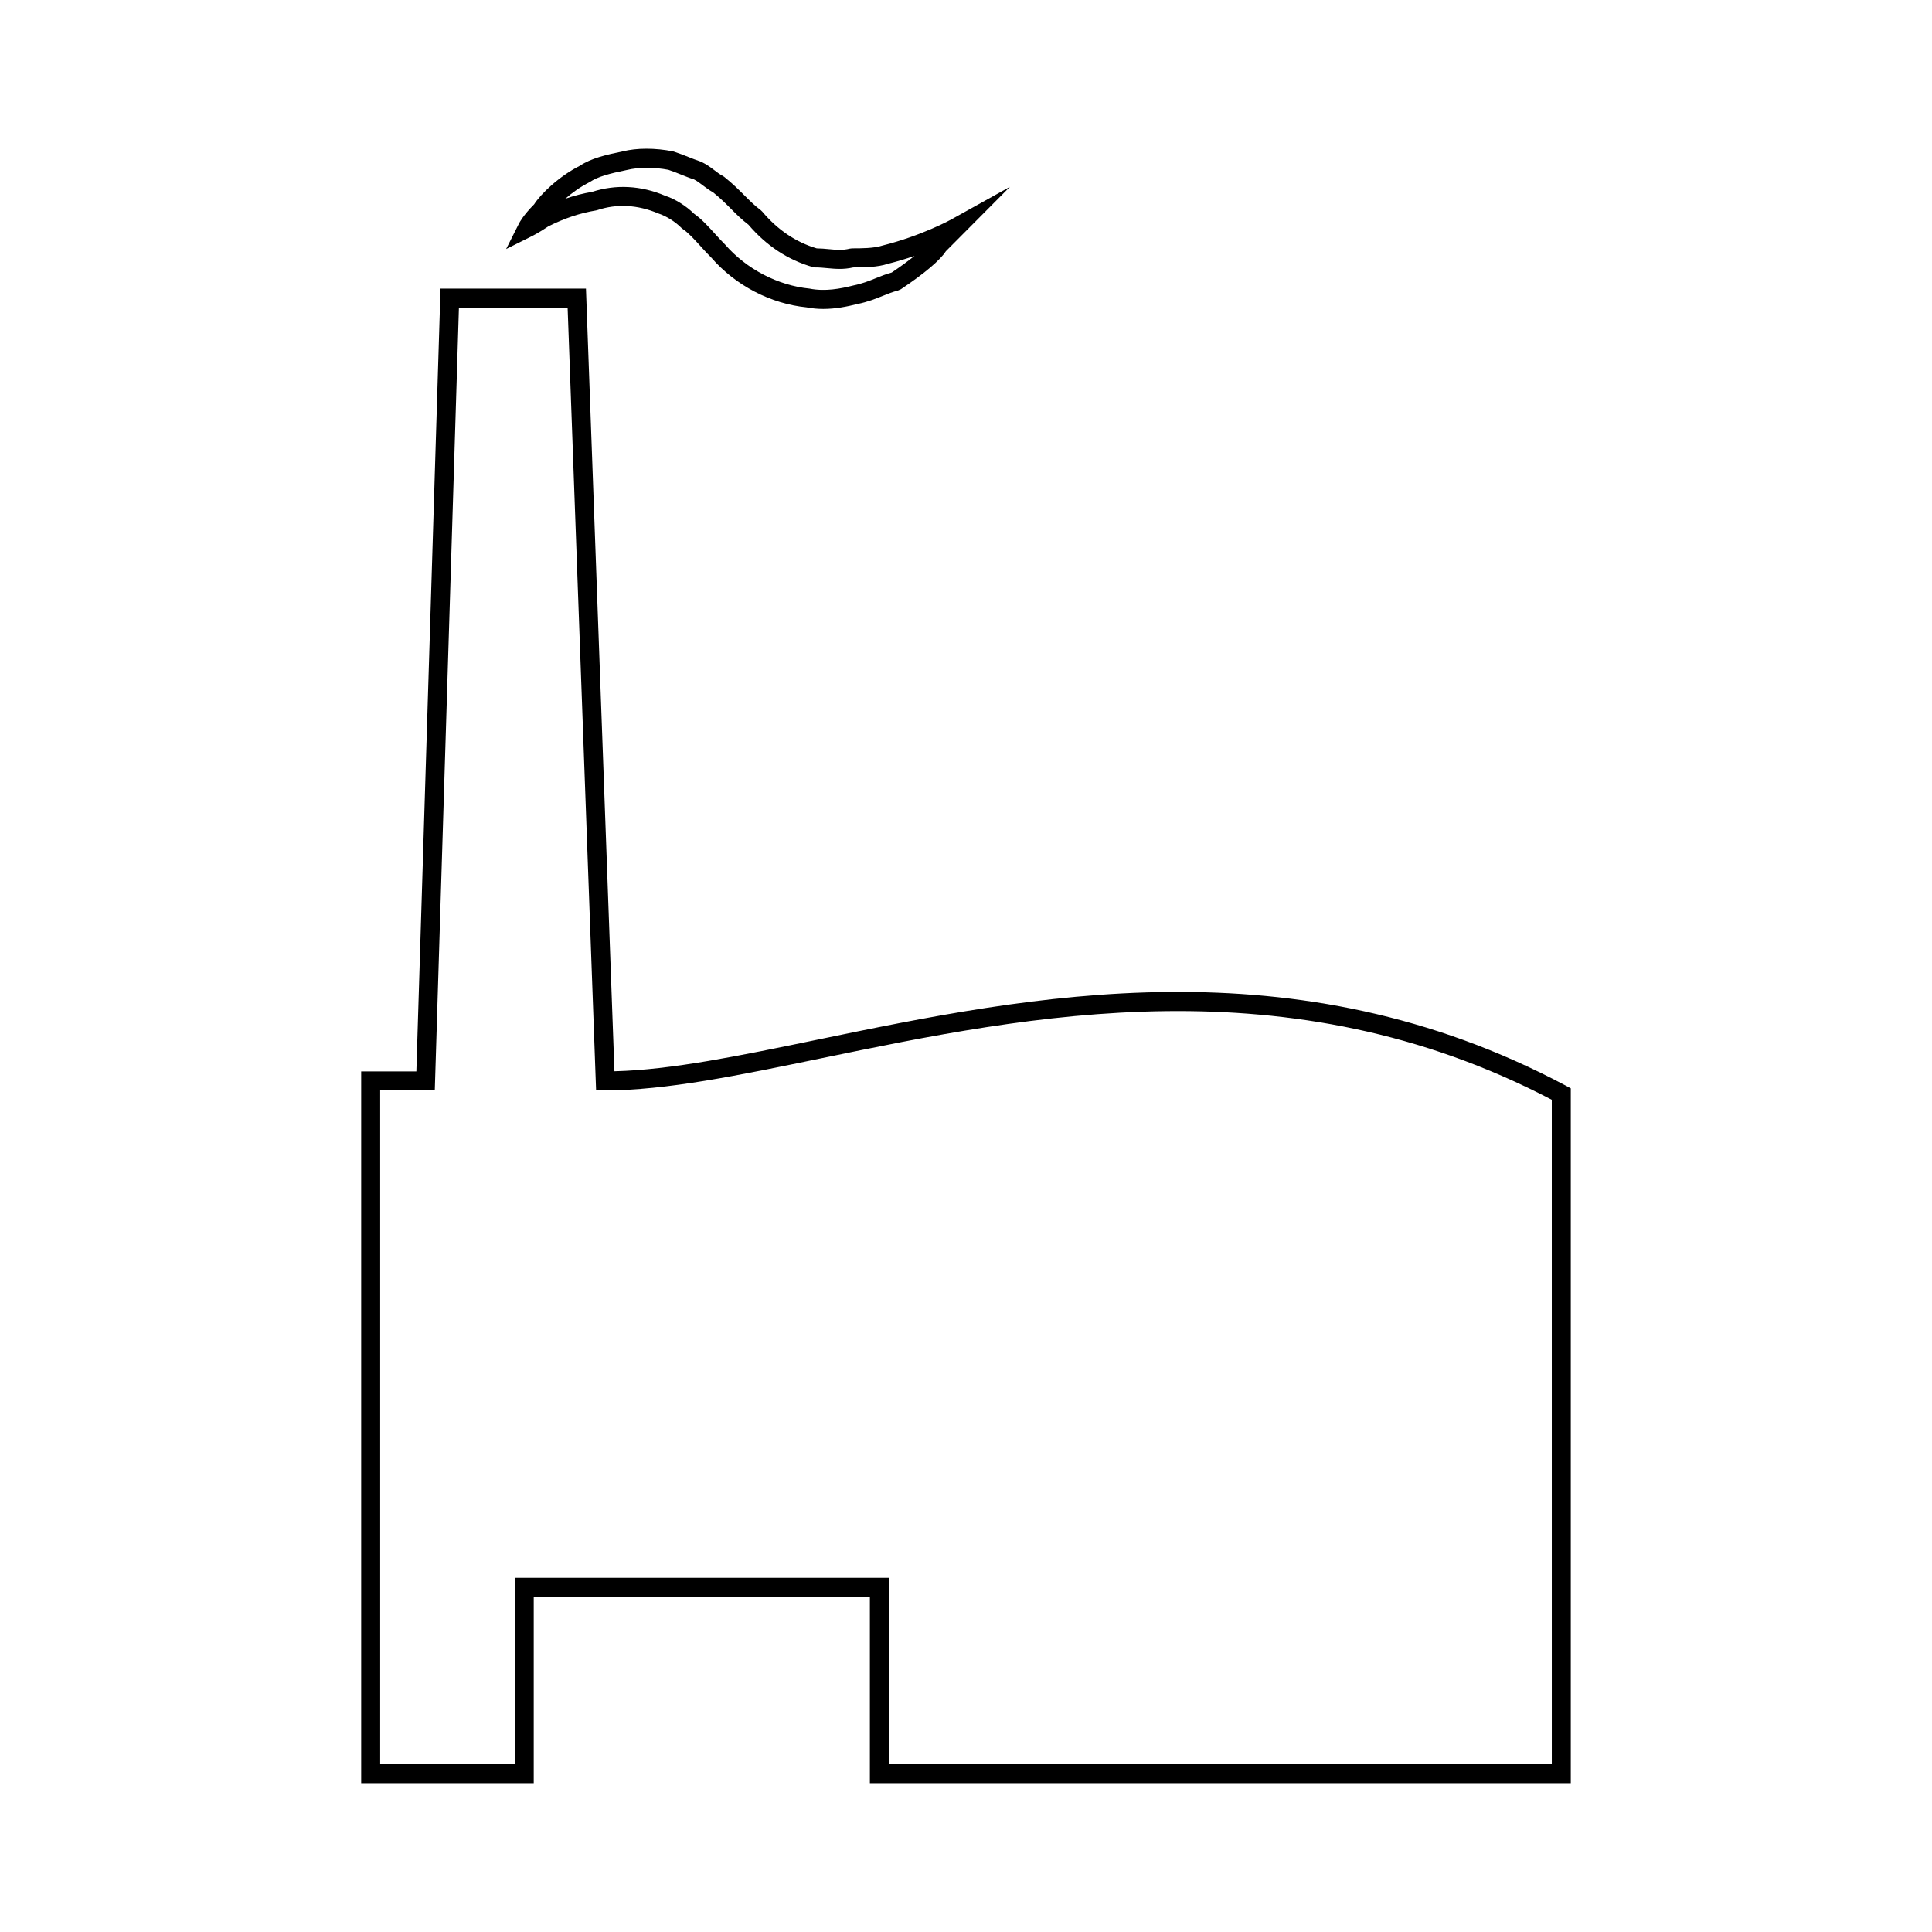 <?xml version="1.0" encoding="UTF-8"?>
<!-- Uploaded to: SVG Repo, www.svgrepo.com, Generator: SVG Repo Mixer Tools -->
<svg fill="#000000" width="800px" height="800px" version="1.1" viewBox="144 144 512 512" xmlns="http://www.w3.org/2000/svg">
 <g>
  <path d="m558.95 431.7c-71.98-38.309-141.99-23.824-198.24-12.195-20.73 4.289-38.777 8.016-53.879 8.387l-7.547-207.41h-38.547l-6.398 207.45h-14.625v188.64h45.73v-49.379h89.082v49.379h185.75v-184.15zm-3.707 179.82h-175.68v-49.379h-99.16v49.379h-35.656v-178.56h14.473l6.398-207.45h28.805l7.547 207.45h2.43c16.098 0 35.199-3.949 57.328-8.523 55.105-11.391 123.62-25.547 193.51 11.012z"/>
  <path d="m289.35 203.97c4.211-2.117 8.332-3.492 12.594-4.203l0.379-0.098c5.152-1.715 10.664-1.426 16.152 0.902 2.086 0.68 4.469 2.176 6.07 3.797l0.402 0.332c1.48 0.984 3.144 2.816 4.75 4.594 0.957 1.059 1.926 2.125 2.766 2.938 6.469 7.453 15.789 12.281 25.316 13.227 1.484 0.297 2.961 0.418 4.402 0.418 3.269 0 6.367-0.637 9.055-1.309 2.699-0.543 4.828-1.402 6.707-2.156 1.328-0.535 2.609-1.059 4.035-1.422l0.781-0.348c6.281-4.191 10.395-7.703 11.895-10.051l16.992-17.086-15.559 8.656c-0.074 0.047-7.801 4.301-18.199 6.906-2.254 0.754-5.617 0.754-8.07 0.754l-0.609 0.074c-1.926 0.48-3.594 0.324-5.523 0.141-1.043-0.102-2.102-0.195-3.25-0.211-5.523-1.641-10.375-4.918-14.426-9.738l-0.418-0.398c-1.641-1.23-2.867-2.457-4.289-3.883-1.438-1.441-3.062-3.078-5.371-4.926l-0.441-0.289c-0.742-0.371-1.473-0.945-2.223-1.512-0.992-0.746-2.016-1.523-3.465-2.207-1.293-0.43-2.363-0.863-3.438-1.289-1.133-0.453-2.273-0.91-3.961-1.457-4.832-0.953-9.637-0.941-13.426 0.004-4.266 0.867-8.352 1.82-11.254 3.773-5.629 2.836-10.43 7.508-12.188 10.254-2.852 2.863-3.894 4.852-4.004 5.074l-3.406 6.769 6.785-3.391c0.004 0.012 1.883-0.926 4.438-2.641zm10.914-11.711c2.176-1.449 5.215-2.262 9.84-3.203 3.144-0.785 7.281-0.77 11.023-0.055 1.27 0.422 2.324 0.848 3.371 1.27 1.16 0.465 2.316 0.934 3.41 1.27 0.785 0.387 1.559 0.988 2.332 1.57 0.918 0.691 1.828 1.367 2.742 1.859 1.984 1.605 3.394 3.023 4.762 4.398 1.43 1.441 2.793 2.801 4.609 4.188 4.75 5.57 10.48 9.344 17.035 11.215l0.691 0.098c1.117 0 2.144 0.102 3.148 0.195 2.102 0.195 4.277 0.398 6.898-0.195 2.769 0 6.445-0.035 9.191-0.961 2.519-0.629 4.883-1.352 7.031-2.09-1.5 1.215-3.465 2.676-6.031 4.402-1.484 0.406-2.848 0.945-4.246 1.516-1.758 0.711-3.57 1.441-5.934 1.918-3.43 0.867-7.473 1.641-11.602 0.828-8.383-0.836-16.703-5.152-22.395-11.695-0.906-0.891-1.805-1.883-2.699-2.871-1.75-1.93-3.559-3.926-5.477-5.254-2.176-2.144-5.109-3.953-7.707-4.797-6.359-2.711-13.039-3.062-19.316-1.031-2.398 0.414-4.75 1.008-7.125 1.824 1.77-1.555 3.969-3.144 6.445-4.398z"/>
 </g>
</svg>